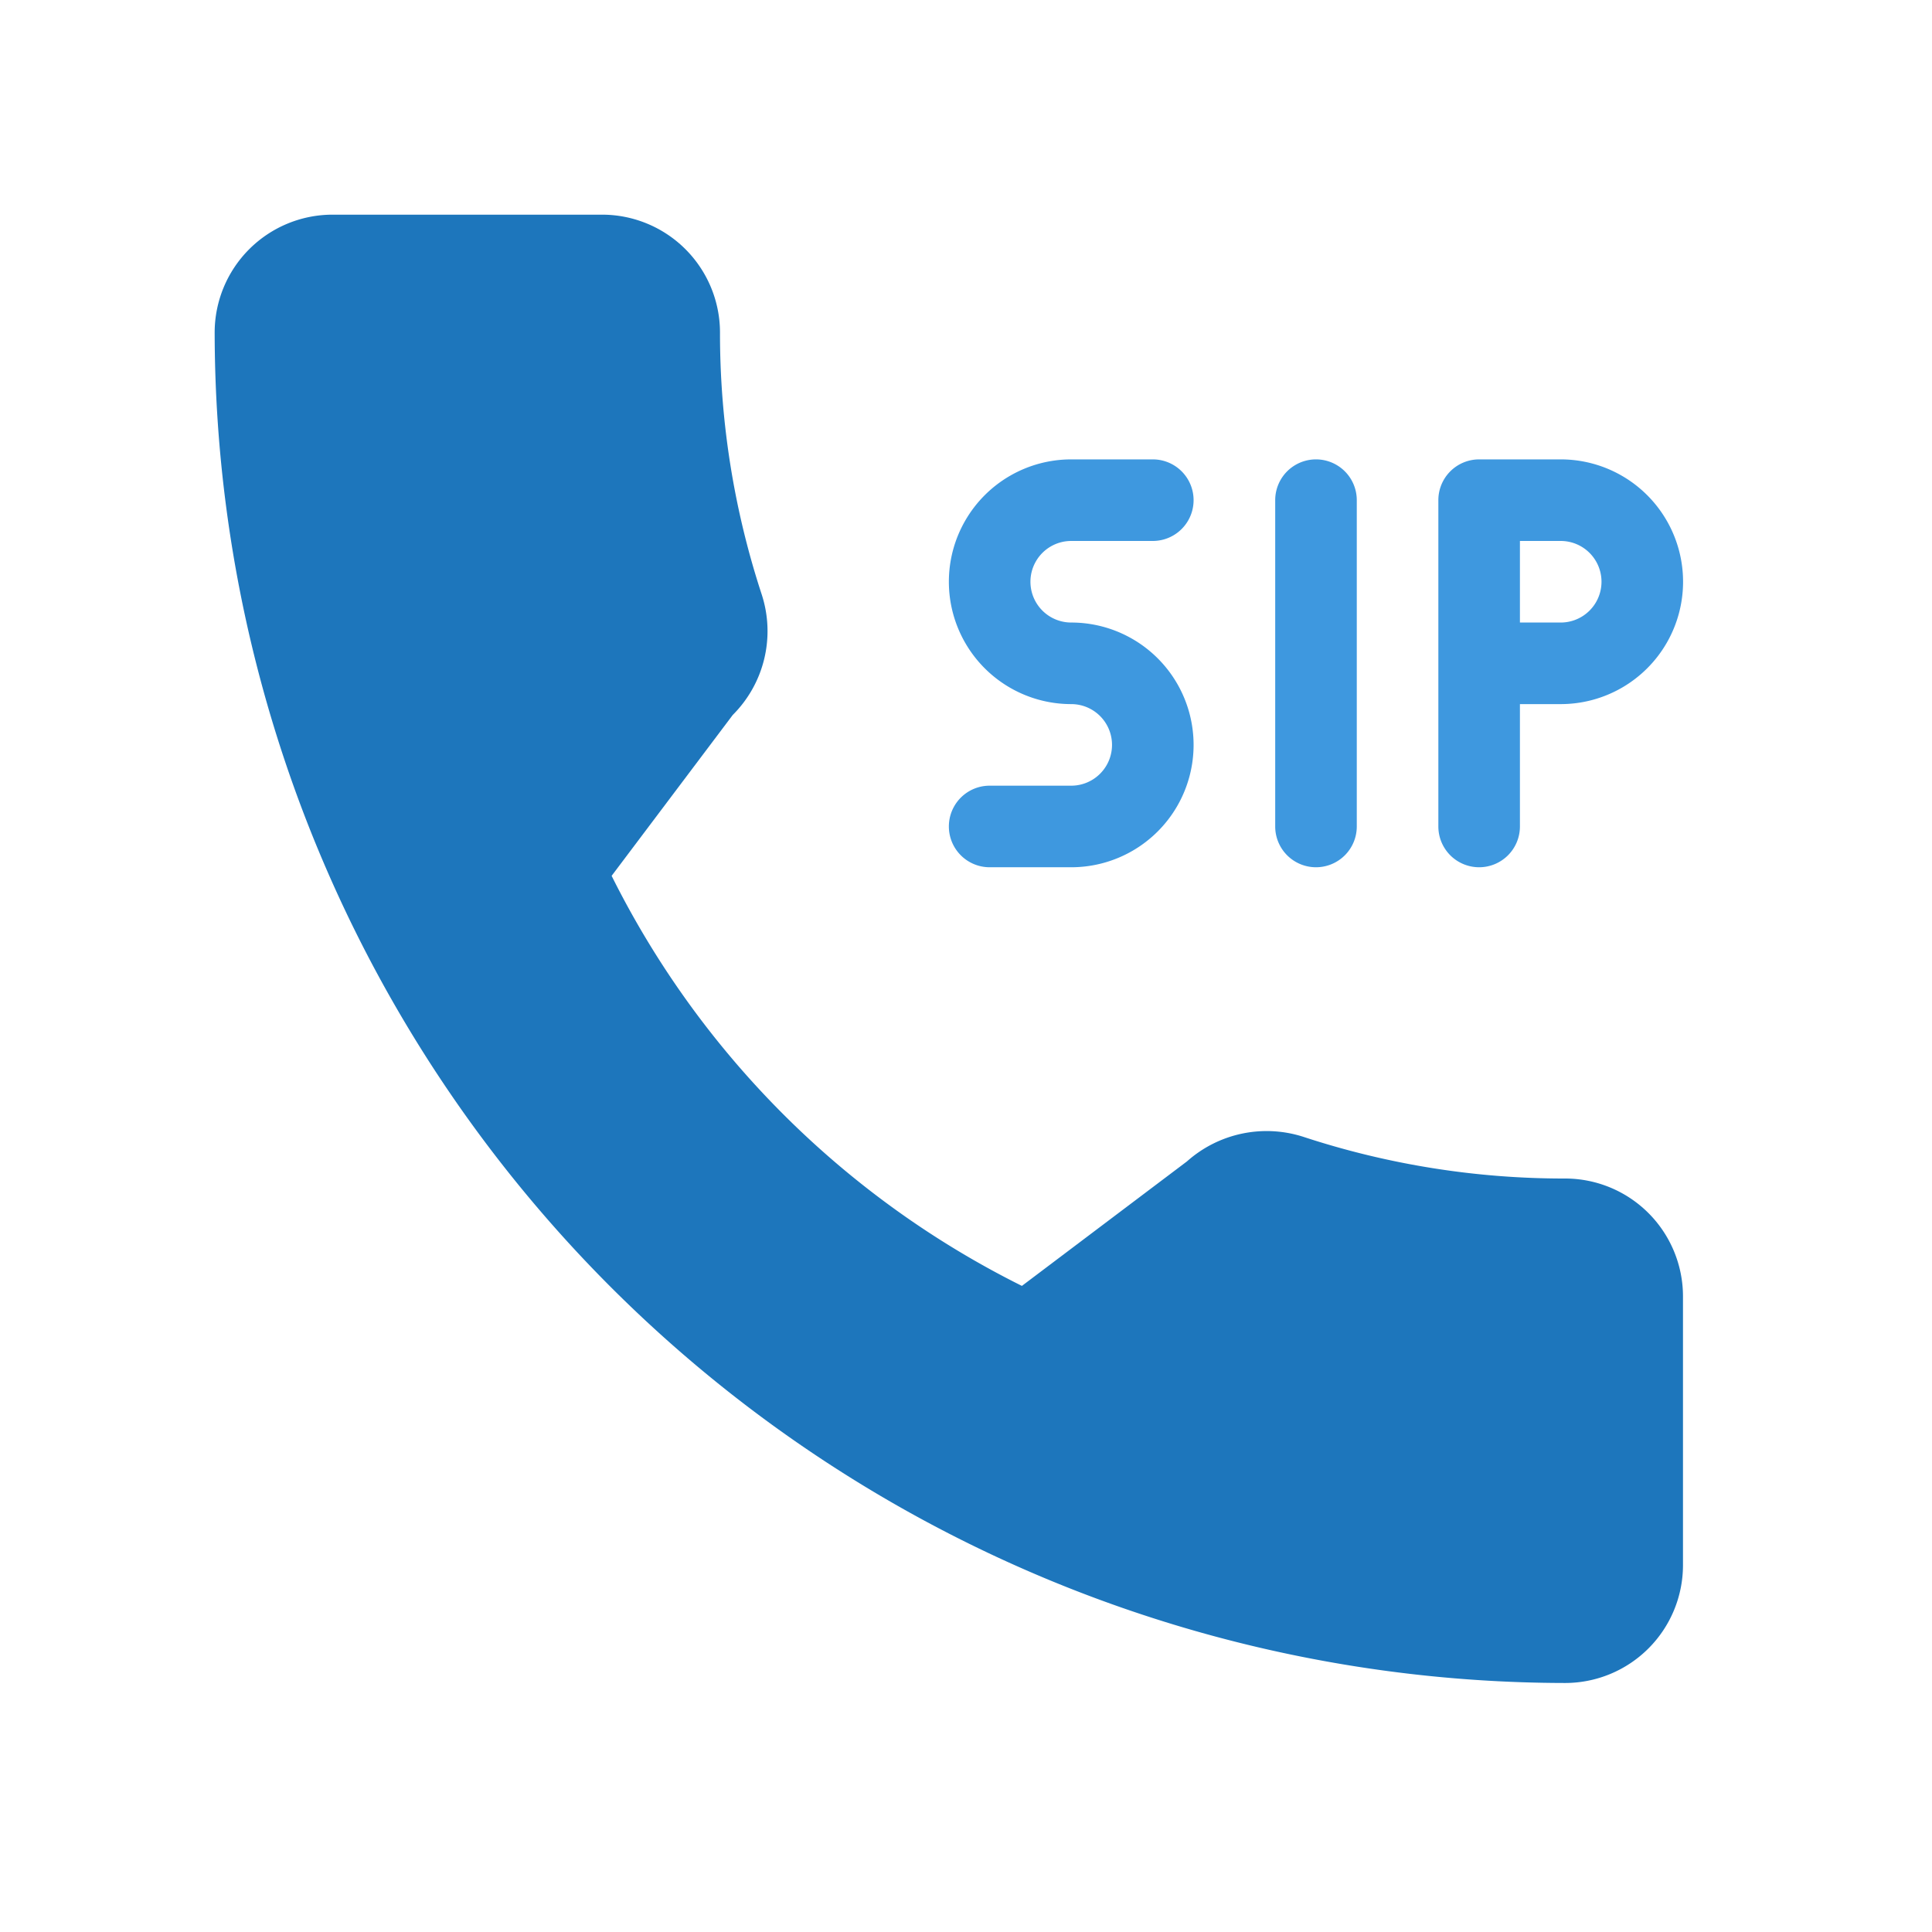 <svg xmlns="http://www.w3.org/2000/svg" width="45" height="45" viewBox="0 0 45 45">
  <g id="SIP" transform="translate(-2994 -1716)">
    <rect id="Rectangle_30" data-name="Rectangle 30" width="45" height="45" transform="translate(2994 1716)" fill="rgba(255,255,255,0)"/>
    <g id="sip-2" data-name="sip" transform="translate(2999 1721)">
      <g id="Group_10" data-name="Group 10">
        <g id="Group_9" data-name="Group 9">
          <path id="Path_47" data-name="Path 47" d="M194.85,71.6h-1.9a.95.95,0,1,0,0,1.9h1.9a2.85,2.85,0,0,0,0-5.7.95.95,0,1,1,0-1.9h1.9a.95.95,0,1,0,0-1.9h-1.9a2.85,2.85,0,1,0,0,5.7.95.95,0,1,1,0,1.9Z" transform="translate(-174.899 -58.3)" fill="#3e98df"/>
          <path id="Path_48" data-name="Path 48" d="M278.283,73.5a.95.95,0,0,0,.95-.95v-7.6a.95.95,0,0,0-1.9,0v7.6A.95.95,0,0,0,278.283,73.5Z" transform="translate(-252.631 -58.3)" fill="#3e98df"/>
          <path id="Path_49" data-name="Path 49" d="M320.95,73.5a.95.95,0,0,0,.95-.95V69.7h.95a2.85,2.85,0,0,0,0-5.7h-1.9a.95.95,0,0,0-.95.95v7.6A.95.95,0,0,0,320.95,73.5Zm.95-7.6h.95a.95.95,0,1,1,0,1.9h-.95Z" transform="translate(-291.498 -58.3)" fill="#3e98df"/>
          <path id="Path_50" data-name="Path 50" d="M31.458,22.45a19.42,19.42,0,0,1-6.1-.971,2.791,2.791,0,0,0-2.711.572l-3.845,2.9A21.264,21.264,0,0,1,9.246,15.4l2.821-3.747a2.759,2.759,0,0,0,.677-2.8,19.5,19.5,0,0,1-.974-6.109A2.747,2.747,0,0,0,9.026,0H2.744A2.747,2.747,0,0,0,0,2.744,31.493,31.493,0,0,0,31.458,34.2,2.747,2.747,0,0,0,34.2,31.458V25.194A2.747,2.747,0,0,0,31.458,22.45Z" fill="#1d76bc"/>
        </g>
      </g>
    </g>
  </g>
</svg>
